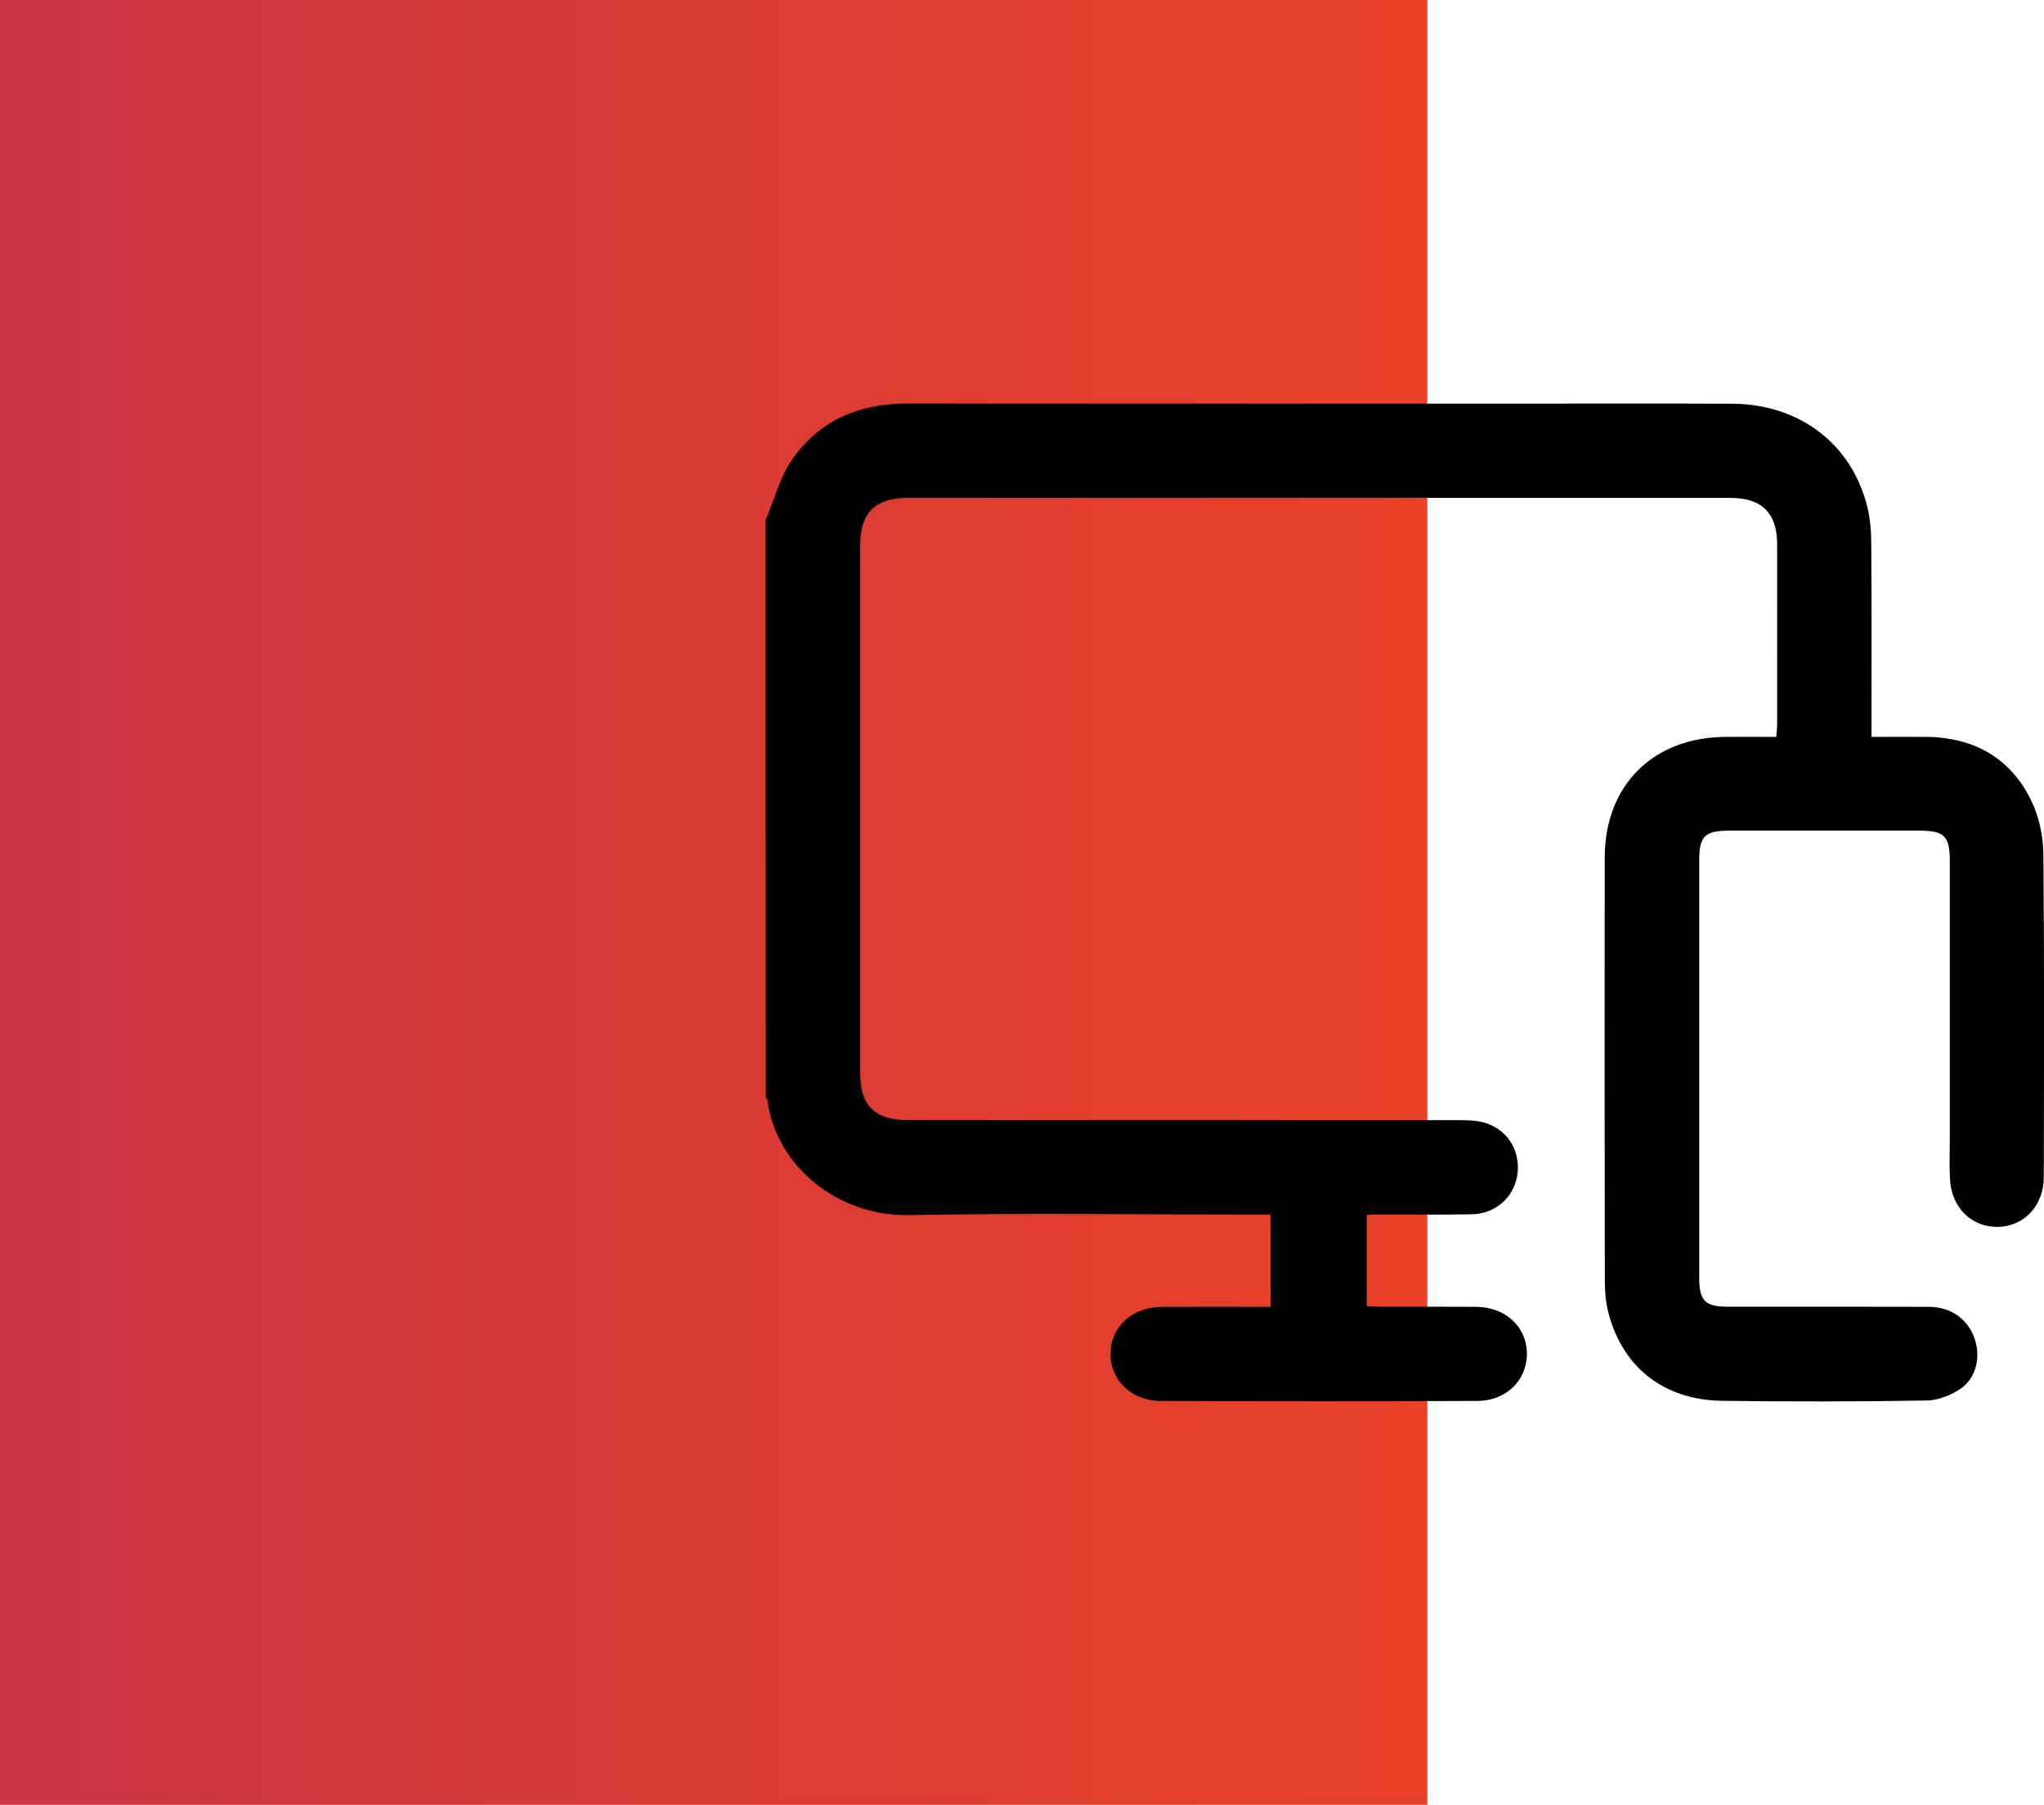 <svg xmlns="http://www.w3.org/2000/svg" xmlns:xlink="http://www.w3.org/1999/xlink" id="Layer_1" x="0px" y="0px" width="198.08px" height="174.93px" viewBox="0 0 198.08 174.93" style="enable-background:new 0 0 198.08 174.93;" xml:space="preserve"><style type="text/css">	.st0{fill:url(#SVGID_1_);}</style><g>			<linearGradient id="SVGID_1_" gradientUnits="userSpaceOnUse" x1="-72.304" y1="88.535" x2="161.861" y2="88.535" gradientTransform="matrix(1 0 0 -1 0 176)">		<stop offset="0" style="stop-color:#B92D52"></stop>		<stop offset="1" style="stop-color:#EF4423"></stop>	</linearGradient>	<rect class="st0" width="138.32" height="174.93"></rect></g><path d="M74.19,50.43c0.82-1.94,1.35-4.08,2.51-5.79c2.63-3.88,6.54-5.53,11.21-5.53c19.88,0.02,39.75,0.01,59.63,0.01 c6.77,0,13.55-0.02,20.32,0.01c6.54,0.03,11.63,3.93,13.11,10.05c0.28,1.16,0.37,2.39,0.37,3.59c0.04,5.73,0.02,11.45,0.02,17.18 c0,0.44,0,0.87,0,1.47c1.82,0,3.54-0.01,5.26,0c4.69,0.04,8.28,2.05,10.29,6.32c0.71,1.51,1.09,3.33,1.11,5.01 c0.1,10.44,0.06,20.89,0.04,31.33c0,2.74-1.86,4.75-4.37,4.83c-2.59,0.08-4.57-1.82-4.72-4.62c-0.07-1.25-0.02-2.5-0.02-3.75 c0-9.03,0-18.07,0-27.1c0-2.39-0.53-2.93-2.89-2.93c-6.17,0-12.34,0-18.51,0c-2.33,0-2.88,0.54-2.88,2.82c0,13.51,0,27.02,0,40.53 c0,2.22,0.57,2.79,2.78,2.79c6.49,0,12.98-0.01,19.47,0.01c2.11,0.01,3.71,1.13,4.4,2.98c0.65,1.75,0.25,3.85-1.27,4.92 c-0.93,0.65-2.19,1.16-3.31,1.18c-6.61,0.11-13.22,0.12-19.84,0.03c-5.59-0.07-9.59-3.18-11-8.41c-0.29-1.07-0.38-2.23-0.38-3.35 c-0.02-13.63-0.03-27.26-0.01-40.89c0.01-7,4.68-11.65,11.69-11.7c1.61-0.01,3.21,0,4.94,0c0.03-0.47,0.08-0.85,0.08-1.24 c0-5.81,0.01-11.61,0-17.42c0-3.04-1.48-4.5-4.55-4.5c-26.57,0-53.14,0-79.71,0c-3.14,0-4.6,1.44-4.6,4.57c0,17.06,0,34.12,0,51.17 c0,3.15,1.41,4.55,4.59,4.56c17.82,0,35.64,0,53.46,0.01c0.6,0,1.21,0.01,1.81,0.1c2.42,0.38,4,2.34,3.87,4.76 c-0.12,2.36-1.99,4.21-4.43,4.26c-3.06,0.06-6.13,0.02-9.19,0.02c-0.32,0-0.63,0.03-1.02,0.05c0,2.93,0,5.81,0,8.83 c0.44,0.02,0.86,0.05,1.28,0.06c3.1,0,6.21-0.01,9.31,0.01c2.85,0.02,4.92,1.93,4.93,4.54c0.01,2.55-1.98,4.57-4.78,4.58 c-10.24,0.05-20.48,0.04-30.72,0c-2.86-0.01-4.9-2.06-4.85-4.64c0.06-2.61,2.12-4.46,5-4.48c3.47-0.01,6.93,0,10.51,0 c0-2.97,0-5.88,0-8.94c-0.47,0-0.94,0-1.41,0c-11.21,0-22.42-0.15-33.63,0.05c-7.05,0.13-12.91-4.91-13.72-11.11 c-0.01-0.11-0.11-0.21-0.16-0.32C74.19,87.69,74.19,69.06,74.19,50.43z"></path></svg>